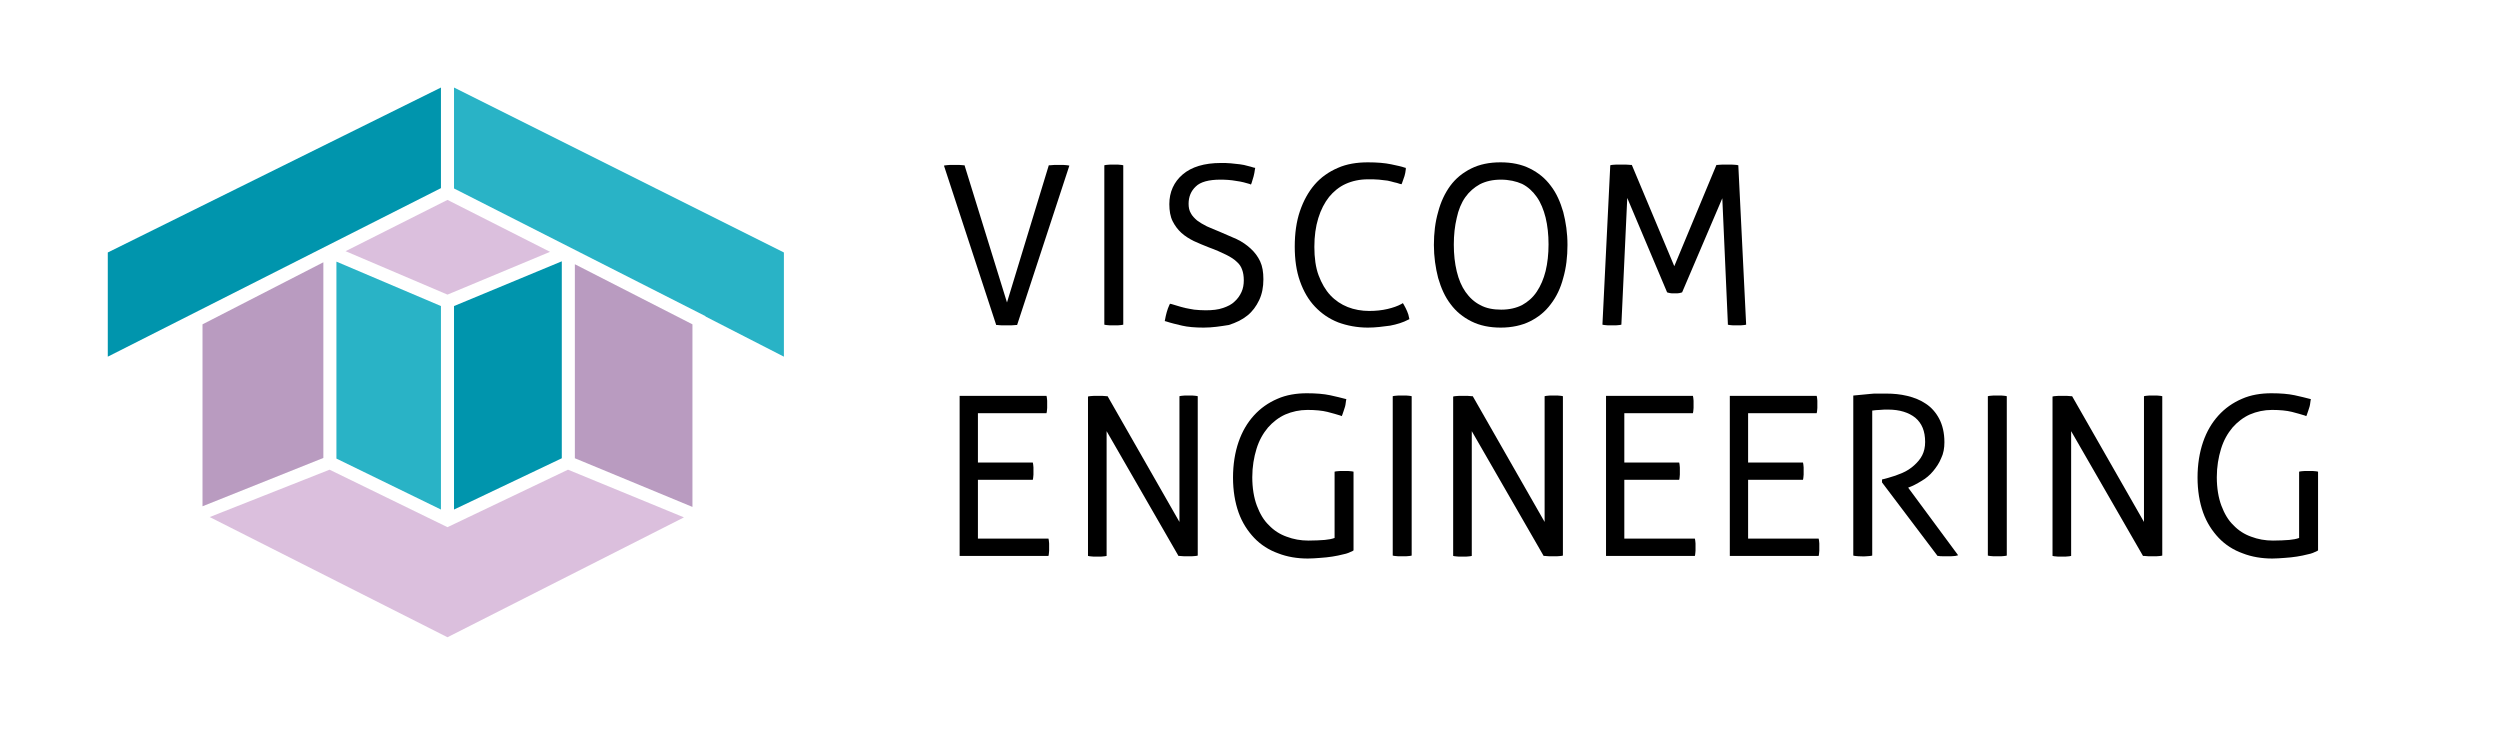 <?xml version="1.0" encoding="utf-8"?>
<!-- Generator: Adobe Illustrator 21.0.2, SVG Export Plug-In . SVG Version: 6.00 Build 0)  -->
<svg version="1.1" id="Ebene_1" xmlns="http://www.w3.org/2000/svg" xmlns:xlink="http://www.w3.org/1999/xlink" x="0px" y="0px"
	 viewBox="0 0 765.4 226.8" style="enable-background:new 0 0 765.4 226.8;" xml:space="preserve">
<style type="text/css">
	.st0{fill:#0095AD;}
	.st1{fill:#29B3C6;}
	.st2{fill:#DBBFDD;}
	.st3{fill:#B99BC0;}
</style>
<g>
	<g>
		<path d="M308.1,99.6c-0.5,0-0.9,0-1.5,0c-0.6,0-1-0.1-1.3-0.1l-0.3,0l-0.1-0.3l-15.9-48.5l0.6-0.1c0.3,0,0.7-0.1,1.2-0.1
			c1,0,1.7,0,2.9,0c0.6,0,1,0.1,1.3,0.1l0.3,0l13,42l12.8-42l0.4,0c0.4,0,0.8-0.1,1.3-0.1c1,0,1.8,0,2.8,0c0.5,0,0.9,0.1,1.2,0.1
			l0.6,0.1l-16,48.8l-0.3,0c-0.3,0-0.8,0.1-1.4,0.1C309,99.6,308.5,99.6,308.1,99.6z"/>
	</g>
	<g>
		<path d="M341,99.6c-0.5,0-0.9,0-1.3,0c-0.4,0-0.8-0.1-1.1-0.1l-0.5-0.1V50.6l0.5-0.1c0.3,0,0.7-0.1,1.2-0.1c1,0,1.7,0,2.5,0
			c0.4,0,0.8,0.1,1.1,0.1l0.5,0.1v48.8l-0.5,0.1c-0.3,0-0.7,0.1-1.1,0.1C341.9,99.6,341.5,99.6,341,99.6z"/>
	</g>
	<g>
		<path d="M368.5,100.3c-2.6,0-4.9-0.2-6.6-0.6c-1.7-0.4-3.4-0.8-4.9-1.3l-0.4-0.1l0.1-0.5c0.1-0.7,0.3-1.4,0.5-2.2
			c0.2-0.8,0.5-1.5,0.8-2.2l0.2-0.4l0.5,0.1c0.6,0.2,1.3,0.4,2,0.6c0.6,0.2,1.4,0.4,2.2,0.6c0.8,0.2,1.7,0.3,2.7,0.5
			c1,0.1,2.2,0.2,3.5,0.2c2.1,0,3.9-0.2,5.3-0.7c1.5-0.5,2.7-1.1,3.6-2c0.9-0.8,1.6-1.8,2.1-2.9c0.5-1.1,0.7-2.3,0.7-3.6
			c0-1.3-0.2-2.4-0.5-3.2c-0.3-0.9-0.8-1.7-1.6-2.4c-0.8-0.8-1.9-1.5-3.3-2.2c-1.4-0.7-3.2-1.5-5.4-2.3c-1.5-0.6-3-1.2-4.5-1.9
			c-1.4-0.7-2.7-1.5-3.8-2.5c-1.1-1-2-2.2-2.7-3.6c-0.7-1.4-1-3.2-1-5.2c0-3.7,1.4-6.8,4.1-9.1c2.7-2.3,6.6-3.5,11.7-3.5
			c1,0,2,0,3,0.1c1,0.1,2,0.2,2.8,0.3c0.9,0.1,1.7,0.3,2.4,0.5c0.7,0.2,1.3,0.3,1.8,0.5l0.5,0.1l-0.1,0.5c-0.1,0.7-0.2,1.4-0.4,2.1
			c-0.2,0.7-0.4,1.4-0.6,2l-0.2,0.5l-0.5-0.2c-1-0.3-2.4-0.7-4-0.9c-1.6-0.3-3.3-0.4-4.9-0.4c-3.5,0-6.1,0.7-7.5,2.1
			c-1.5,1.4-2.2,3.2-2.2,5.3c0,1.1,0.2,2.1,0.7,2.9c0.4,0.8,1.1,1.5,1.9,2.2c0.8,0.6,1.8,1.2,3,1.8c1.2,0.5,2.5,1.1,3.8,1.6
			c1.9,0.8,3.7,1.6,5.3,2.3c1.7,0.8,3.1,1.8,4.3,2.9c1.2,1.1,2.2,2.4,2.9,3.9c0.7,1.5,1,3.3,1,5.5c0,2.4-0.4,4.5-1.3,6.4
			c-0.9,1.9-2.1,3.5-3.6,4.7c-1.6,1.3-3.5,2.2-5.7,2.9C373.7,99.9,371.2,100.3,368.5,100.3z"/>
	</g>
	<g>
		<path d="M418.8,100.3c-3.3,0-6.4-0.6-9.1-1.6c-2.8-1.1-5.1-2.7-7.1-4.8c-2-2.1-3.5-4.7-4.6-7.8c-1.1-3.1-1.6-6.6-1.6-10.6
			c0-4,0.5-7.7,1.6-10.9c1.1-3.2,2.6-5.9,4.5-8.1c1.9-2.2,4.3-3.9,7.1-5.1c2.7-1.2,5.8-1.7,9.2-1.7c2.8,0,5.2,0.2,7.1,0.6
			c1.9,0.4,3.3,0.7,4.1,1l0.4,0.1l0,0.4c-0.1,0.8-0.2,1.5-0.4,2.1c-0.2,0.6-0.4,1.2-0.7,2l-0.2,0.5l-0.5-0.1
			c-0.6-0.2-1.2-0.4-1.8-0.5c-0.6-0.2-1.2-0.3-2-0.5c-0.7-0.1-1.6-0.2-2.6-0.3c-1-0.1-2.1-0.1-3.4-0.1c-2.5,0-4.8,0.5-6.8,1.4
			c-2,0.9-3.7,2.3-5.1,4c-1.4,1.8-2.5,3.9-3.3,6.5c-0.8,2.6-1.2,5.5-1.2,8.8c0,3.3,0.4,6.3,1.3,8.7c0.9,2.4,2.1,4.5,3.6,6.1
			c1.5,1.6,3.3,2.8,5.3,3.6c2,0.8,4.3,1.2,6.6,1.2c2,0,3.9-0.2,5.6-0.6c1.7-0.4,3.1-0.9,4.2-1.5l0.5-0.3l0.3,0.5
			c0.4,0.7,0.7,1.3,1,2c0.3,0.7,0.5,1.3,0.6,2l0.1,0.4l-0.4,0.2c-1.5,0.8-3.4,1.4-5.5,1.8C423.4,100,421.1,100.3,418.8,100.3z"/>
	</g>
	<g>
		<path d="M459.5,100.3c-3.4,0-6.4-0.6-9-1.9c-2.6-1.3-4.7-3-6.4-5.3c-1.7-2.2-2.9-4.9-3.8-8c-0.8-3.1-1.3-6.5-1.3-10.1
			c0-3.6,0.4-7,1.3-10.1c0.8-3.1,2.1-5.8,3.7-8c1.7-2.3,3.8-4,6.4-5.3c2.6-1.3,5.6-1.9,9-1.9c3.4,0,6.4,0.6,9,1.9
			c2.6,1.3,4.7,3,6.4,5.3c1.7,2.2,2.9,4.9,3.8,8c0.8,3.1,1.3,6.4,1.3,10.1c0,3.6-0.4,7-1.3,10.1c-0.8,3.1-2.1,5.8-3.8,8
			c-1.7,2.3-3.8,4-6.4,5.3C466,99.6,462.9,100.3,459.5,100.3z M459.5,55c-2.5,0-4.6,0.5-6.4,1.4c-1.8,1-3.3,2.3-4.5,4
			c-1.2,1.7-2.1,3.9-2.6,6.3c-0.6,2.5-0.9,5.2-0.9,8.2c0,3,0.3,5.7,0.9,8.2c0.6,2.5,1.5,4.6,2.7,6.3c1.2,1.7,2.7,3.1,4.5,4
			c1.8,1,4,1.4,6.4,1.4c2.5,0,4.6-0.5,6.4-1.4c1.8-1,3.3-2.3,4.5-4.1c1.2-1.8,2.1-3.9,2.7-6.3c0.6-2.5,0.9-5.2,0.9-8.2
			c0-3-0.3-5.7-0.9-8.2c-0.6-2.4-1.5-4.6-2.7-6.3c-1.2-1.7-2.7-3.1-4.5-4C464.2,55.5,462,55,459.5,55z"/>
	</g>
	<g>
		<path d="M531.8,99.6c-0.5,0-0.9,0-1.3,0c-0.4,0-0.8-0.1-1.1-0.1l-0.4-0.1l0-0.4l-1.7-38.3l-12.3,28.8l-0.3,0.1
			c-0.4,0.1-0.7,0.2-1.1,0.2h-1.8c-0.3,0-0.7-0.1-1.1-0.2l-0.3-0.1l-12.2-28.9l-1.8,38.8l-0.5,0.1c-0.3,0-0.7,0.1-1.1,0.1
			c-0.9,0-1.7,0-2.6,0c-0.4,0-0.8-0.1-1.1-0.1l-0.5-0.1l2.4-48.8l0.4-0.1c0.3,0,0.7-0.1,1.3-0.1c1.2,0,2.1,0,3.2,0
			c0.6,0,1.1,0.1,1.4,0.1l0.3,0l13,31l12.9-31l0.3,0c0.3,0,0.7-0.1,1.4-0.1c1.2,0,2,0,3.1,0c0.6,0,1.1,0.1,1.4,0.1l0.5,0.1l2.4,48.8
			l-0.5,0.1c-0.3,0-0.7,0.1-1.1,0.1C532.7,99.6,532.2,99.6,531.8,99.6z"/>
	</g>
	<g>
		<path d="M321,170.2h-27.2v-49h26.6l0.1,0.5c0,0.3,0.1,0.6,0.1,1c0,0.4,0,0.8,0,1.1c0,0.3,0,0.7,0,1.1c0,0.4-0.1,0.8-0.1,1.1
			l-0.1,0.5h-21v15.1h16.8l0.1,0.5c0,0.3,0.1,0.6,0.1,1c0,0.4,0,0.8,0,1.1c0,0.3,0,0.7,0,1.1c0,0.4-0.1,0.8-0.1,1.1l-0.1,0.5h-16.8
			v18H321l0.1,0.5c0,0.3,0.1,0.6,0.1,1c0,0.4,0,0.8,0,1.1c0,0.3,0,0.7,0,1.1c0,0.4-0.1,0.8-0.1,1.1L321,170.2z"/>
	</g>
	<g>
		<path d="M363.7,170.3c-0.4,0-0.8,0-1.3,0c-0.5,0-0.9-0.1-1.3-0.1l-0.3,0l-22-38.2v38.2l-0.5,0.1c-0.3,0-0.7,0.1-1.1,0.1
			c-0.8,0-1.7,0-2.5,0c-0.4,0-0.8-0.1-1.1-0.1l-0.5-0.1v-48.8l0.5-0.1c0.3,0,0.8-0.1,1.3-0.1c1,0,1.6,0,2.6,0c0.5,0,0.9,0.1,1.3,0.1
			l0.3,0l22,38.5v-38.5l0.5-0.1c0.3,0,0.7-0.1,1.1-0.1c0.7,0,1.5,0,2.4,0c0.4,0,0.8,0.1,1.1,0.1l0.5,0.1v48.8l-0.5,0.1
			c-0.3,0-0.7,0.1-1.2,0.1C364.6,170.3,364.1,170.3,363.7,170.3z"/>
	</g>
	<g>
		<path d="M400.4,171c-3.2,0-6.3-0.5-9.1-1.6c-2.8-1-5.3-2.6-7.3-4.7c-2-2.1-3.7-4.7-4.8-7.8c-1.1-3.1-1.7-6.7-1.7-10.7
			c0-4,0.6-7.7,1.7-10.9c1.1-3.2,2.7-5.9,4.7-8.1c2-2.2,4.4-3.9,7.2-5.1c2.7-1.2,5.8-1.7,9-1.7c2.8,0,5.2,0.2,7.1,0.6
			c1.9,0.4,3.4,0.8,4.6,1.1l0.4,0.1l-0.1,0.5c-0.1,0.8-0.2,1.6-0.4,2.1c-0.2,0.6-0.4,1.3-0.7,2.1l-0.2,0.5l-0.5-0.2
			c-1-0.3-2.3-0.7-3.9-1.1c-1.6-0.4-3.7-0.6-6.1-0.6c-2.4,0-4.7,0.5-6.8,1.4c-2,0.9-3.8,2.3-5.3,4c-1.5,1.8-2.7,3.9-3.5,6.5
			c-0.8,2.6-1.3,5.5-1.3,8.7c0,3.3,0.5,6.3,1.4,8.7c0.9,2.4,2.1,4.5,3.7,6c1.5,1.6,3.4,2.8,5.4,3.5c2.1,0.8,4.3,1.2,6.7,1.2
			c2,0,3.6-0.1,5-0.2c1.1-0.1,2.2-0.3,3-0.6v-20.3l0.5-0.1c0.3,0,0.7-0.1,1.2-0.1c1,0,1.7,0,2.5,0c0.4,0,0.8,0.1,1.1,0.1l0.5,0.1
			v24.1l-0.3,0.2c-0.8,0.4-1.7,0.8-2.8,1c-1.1,0.3-2.2,0.5-3.4,0.7c-1.2,0.2-2.4,0.3-3.7,0.4C402.9,170.9,401.6,171,400.4,171z"/>
	</g>
	<g>
		<path d="M429.3,170.3c-0.5,0-0.9,0-1.3,0c-0.4,0-0.8-0.1-1.1-0.1l-0.5-0.1v-48.8l0.5-0.1c0.3,0,0.7-0.1,1.2-0.1c1,0,1.7,0,2.5,0
			c0.4,0,0.8,0.1,1.1,0.1l0.5,0.1v48.8l-0.5,0.1c-0.3,0-0.7,0.1-1.1,0.1C430.1,170.3,429.7,170.3,429.3,170.3z"/>
	</g>
	<g>
		<path d="M475.5,170.3c-0.4,0-0.8,0-1.3,0c-0.5,0-0.9-0.1-1.3-0.1l-0.3,0l-22-38.2v38.2l-0.5,0.1c-0.3,0-0.7,0.1-1.1,0.1
			c-0.8,0-1.7,0-2.5,0c-0.4,0-0.8-0.1-1.1-0.1l-0.5-0.1v-48.8l0.5-0.1c0.3,0,0.8-0.1,1.3-0.1c1,0,1.6,0,2.6,0c0.5,0,0.9,0.1,1.3,0.1
			l0.3,0l22,38.5v-38.5l0.5-0.1c0.3,0,0.7-0.1,1.1-0.1c0.7,0,1.5,0,2.4,0c0.4,0,0.8,0.1,1.1,0.1l0.5,0.1v48.8l-0.5,0.1
			c-0.3,0-0.7,0.1-1.2,0.1C476.4,170.3,475.9,170.3,475.5,170.3z"/>
	</g>
	<g>
		<path d="M518.9,170.2h-27.2v-49h26.6l0.1,0.5c0,0.3,0.1,0.6,0.1,1c0,0.4,0,0.8,0,1.1c0,0.3,0,0.7,0,1.1c0,0.4-0.1,0.8-0.1,1.1
			l-0.1,0.5h-21v15.1h16.8l0.1,0.5c0,0.3,0.1,0.6,0.1,1c0,0.4,0,0.8,0,1.1c0,0.3,0,0.7,0,1.1c0,0.4-0.1,0.8-0.1,1.1l-0.1,0.5h-16.8
			v18h21.6l0.1,0.5c0,0.3,0.1,0.6,0.1,1c0,0.4,0,0.8,0,1.1c0,0.3,0,0.7,0,1.1c0,0.4-0.1,0.8-0.1,1.1L518.9,170.2z"/>
	</g>
	<g>
		<path d="M556.8,170.2h-27.2v-49h26.6l0.1,0.5c0,0.3,0.1,0.6,0.1,1c0,0.4,0,0.8,0,1.1c0,0.3,0,0.7,0,1.1c0,0.4-0.1,0.8-0.1,1.1
			l-0.1,0.5h-21v15.1h16.8l0.1,0.5c0,0.3,0.1,0.6,0.1,1c0,0.4,0,0.8,0,1.1c0,0.3,0,0.7,0,1.1c0,0.4-0.1,0.8-0.1,1.1l-0.1,0.5h-16.8
			v18h21.6l0.1,0.5c0,0.3,0.1,0.6,0.1,1c0,0.4,0,0.8,0,1.1c0,0.3,0,0.7,0,1.1c0,0.4-0.1,0.8-0.1,1.1L556.8,170.2z"/>
	</g>
	<g>
		<path d="M597.4,170.3h-2.6c-0.5,0-0.9,0-1.4-0.1l-0.2,0l-17-22.5v-0.9l1.9-0.5c1.5-0.4,2.9-0.9,4.3-1.5c1.4-0.6,2.6-1.4,3.6-2.3
			c1-0.9,1.9-1.9,2.5-3.1c0.6-1.2,0.9-2.5,0.9-4.1c0-3.3-1-5.7-3-7.4c-2-1.6-4.8-2.5-8.3-2.5c-0.9,0-1.8,0-2.6,0.1
			c-0.7,0-1.5,0.1-2.3,0.2v44.4l-0.5,0.1c-0.3,0-0.7,0.1-1.2,0.1c-1,0.1-1.7,0-2.5,0c-0.4,0-0.8-0.1-1.1-0.1l-0.5-0.1v-49l5.2-0.5
			c0.7-0.1,1.4-0.1,2.2-0.1c0.8,0,1.7,0,2.7,0c2.2,0,4.3,0.2,6.4,0.7c2.1,0.5,4.1,1.3,5.7,2.4c1.7,1.1,3.1,2.7,4.1,4.6
			c1,1.9,1.6,4.3,1.6,7.2c0,1.8-0.3,3.5-1,4.9c-0.6,1.5-1.5,2.8-2.5,4c-1,1.2-2.2,2.2-3.6,3c-1.3,0.8-2.6,1.5-4,2l15.3,20.7
			l-0.8,0.2C598.4,170.2,597.9,170.3,597.4,170.3z"/>
	</g>
	<g>
		<path d="M611.5,170.3c-0.5,0-0.9,0-1.3,0c-0.4,0-0.8-0.1-1.1-0.1l-0.5-0.1v-48.8l0.5-0.1c0.3,0,0.7-0.1,1.2-0.1c1,0,1.7,0,2.5,0
			c0.4,0,0.8,0.1,1.1,0.1l0.5,0.1v48.8l-0.5,0.1c-0.3,0-0.7,0.1-1.1,0.1C612.3,170.3,611.9,170.3,611.5,170.3z"/>
	</g>
	<g>
		<path d="M659,170.3c-0.4,0-0.8,0-1.3,0c-0.5,0-0.9-0.1-1.3-0.1l-0.3,0l-22-38.2v38.2l-0.5,0.1c-0.3,0-0.7,0.1-1.1,0.1
			c-0.8,0-1.7,0-2.5,0c-0.4,0-0.8-0.1-1.1-0.1l-0.5-0.1v-48.8l0.5-0.1c0.3,0,0.8-0.1,1.3-0.1c1,0,1.6,0,2.6,0c0.5,0,0.9,0.1,1.3,0.1
			l0.3,0l22,38.5v-38.5l0.5-0.1c0.3,0,0.7-0.1,1.1-0.1c0.7,0,1.5,0,2.4,0c0.4,0,0.8,0.1,1.1,0.1l0.5,0.1v48.8l-0.5,0.1
			c-0.3,0-0.7,0.1-1.2,0.1C659.9,170.3,659.4,170.3,659,170.3z"/>
	</g>
	<g>
		<path d="M695.7,171c-3.2,0-6.3-0.5-9.1-1.6c-2.8-1-5.3-2.6-7.3-4.7c-2-2.1-3.7-4.7-4.8-7.8c-1.1-3.1-1.7-6.7-1.7-10.7
			c0-4,0.6-7.7,1.7-10.9c1.1-3.2,2.7-5.9,4.7-8.1c2-2.2,4.4-3.9,7.2-5.1c2.7-1.2,5.8-1.7,9-1.7c2.8,0,5.2,0.2,7.1,0.6
			c1.9,0.4,3.4,0.8,4.6,1.1l0.4,0.1l-0.1,0.5c-0.1,0.8-0.2,1.6-0.4,2.1c-0.2,0.6-0.4,1.3-0.7,2.1l-0.2,0.5l-0.5-0.2
			c-1-0.3-2.3-0.7-3.9-1.1c-1.6-0.4-3.7-0.6-6.1-0.6c-2.4,0-4.7,0.5-6.8,1.4c-2,0.9-3.8,2.3-5.3,4c-1.5,1.8-2.7,3.9-3.5,6.5
			c-0.8,2.6-1.3,5.5-1.3,8.7c0,3.3,0.5,6.3,1.4,8.7c0.9,2.4,2.1,4.5,3.7,6c1.5,1.6,3.4,2.8,5.4,3.5c2.1,0.8,4.3,1.2,6.7,1.2
			c2,0,3.6-0.1,5-0.2c1.1-0.1,2.2-0.3,3-0.6v-20.3l0.5-0.1c0.3,0,0.7-0.1,1.2-0.1c1,0,1.7,0,2.5,0c0.4,0,0.8,0.1,1.1,0.1l0.5,0.1
			v24.1l-0.3,0.2c-0.8,0.4-1.7,0.8-2.8,1c-1.1,0.3-2.2,0.5-3.4,0.7c-1.2,0.2-2.4,0.3-3.7,0.4C698.1,170.9,696.9,171,695.7,171z"/>
	</g>
</g>
<polygon class="st0" points="135,57.6 135,26.8 33,77.3 33,109.2 "/>
<polygon class="st1" points="240,109.2 240,77.3 139,26.8 139,57.7 216,96.8 216,96.9 "/>
<polygon class="st2" points="105.8,76.9 137,90.2 168.4,77.1 137,61.2 "/>
<polygon class="st3" points="176,80.9 176,140.3 212,155.2 212,99.3 "/>
<polygon class="st0" points="139,93.7 139,156 172,140.3 172,80 "/>
<polygon class="st1" points="103,80.1 103,140.4 135,156 135,93.7 "/>
<polygon class="st3" points="99,140.2 99,80.3 62,99.3 62,155 "/>
<polygon class="st2" points="209.4,158.4 173.9,143.8 137,161.4 100.9,143.8 64.2,158.3 137,195.1 "/>
</svg>

